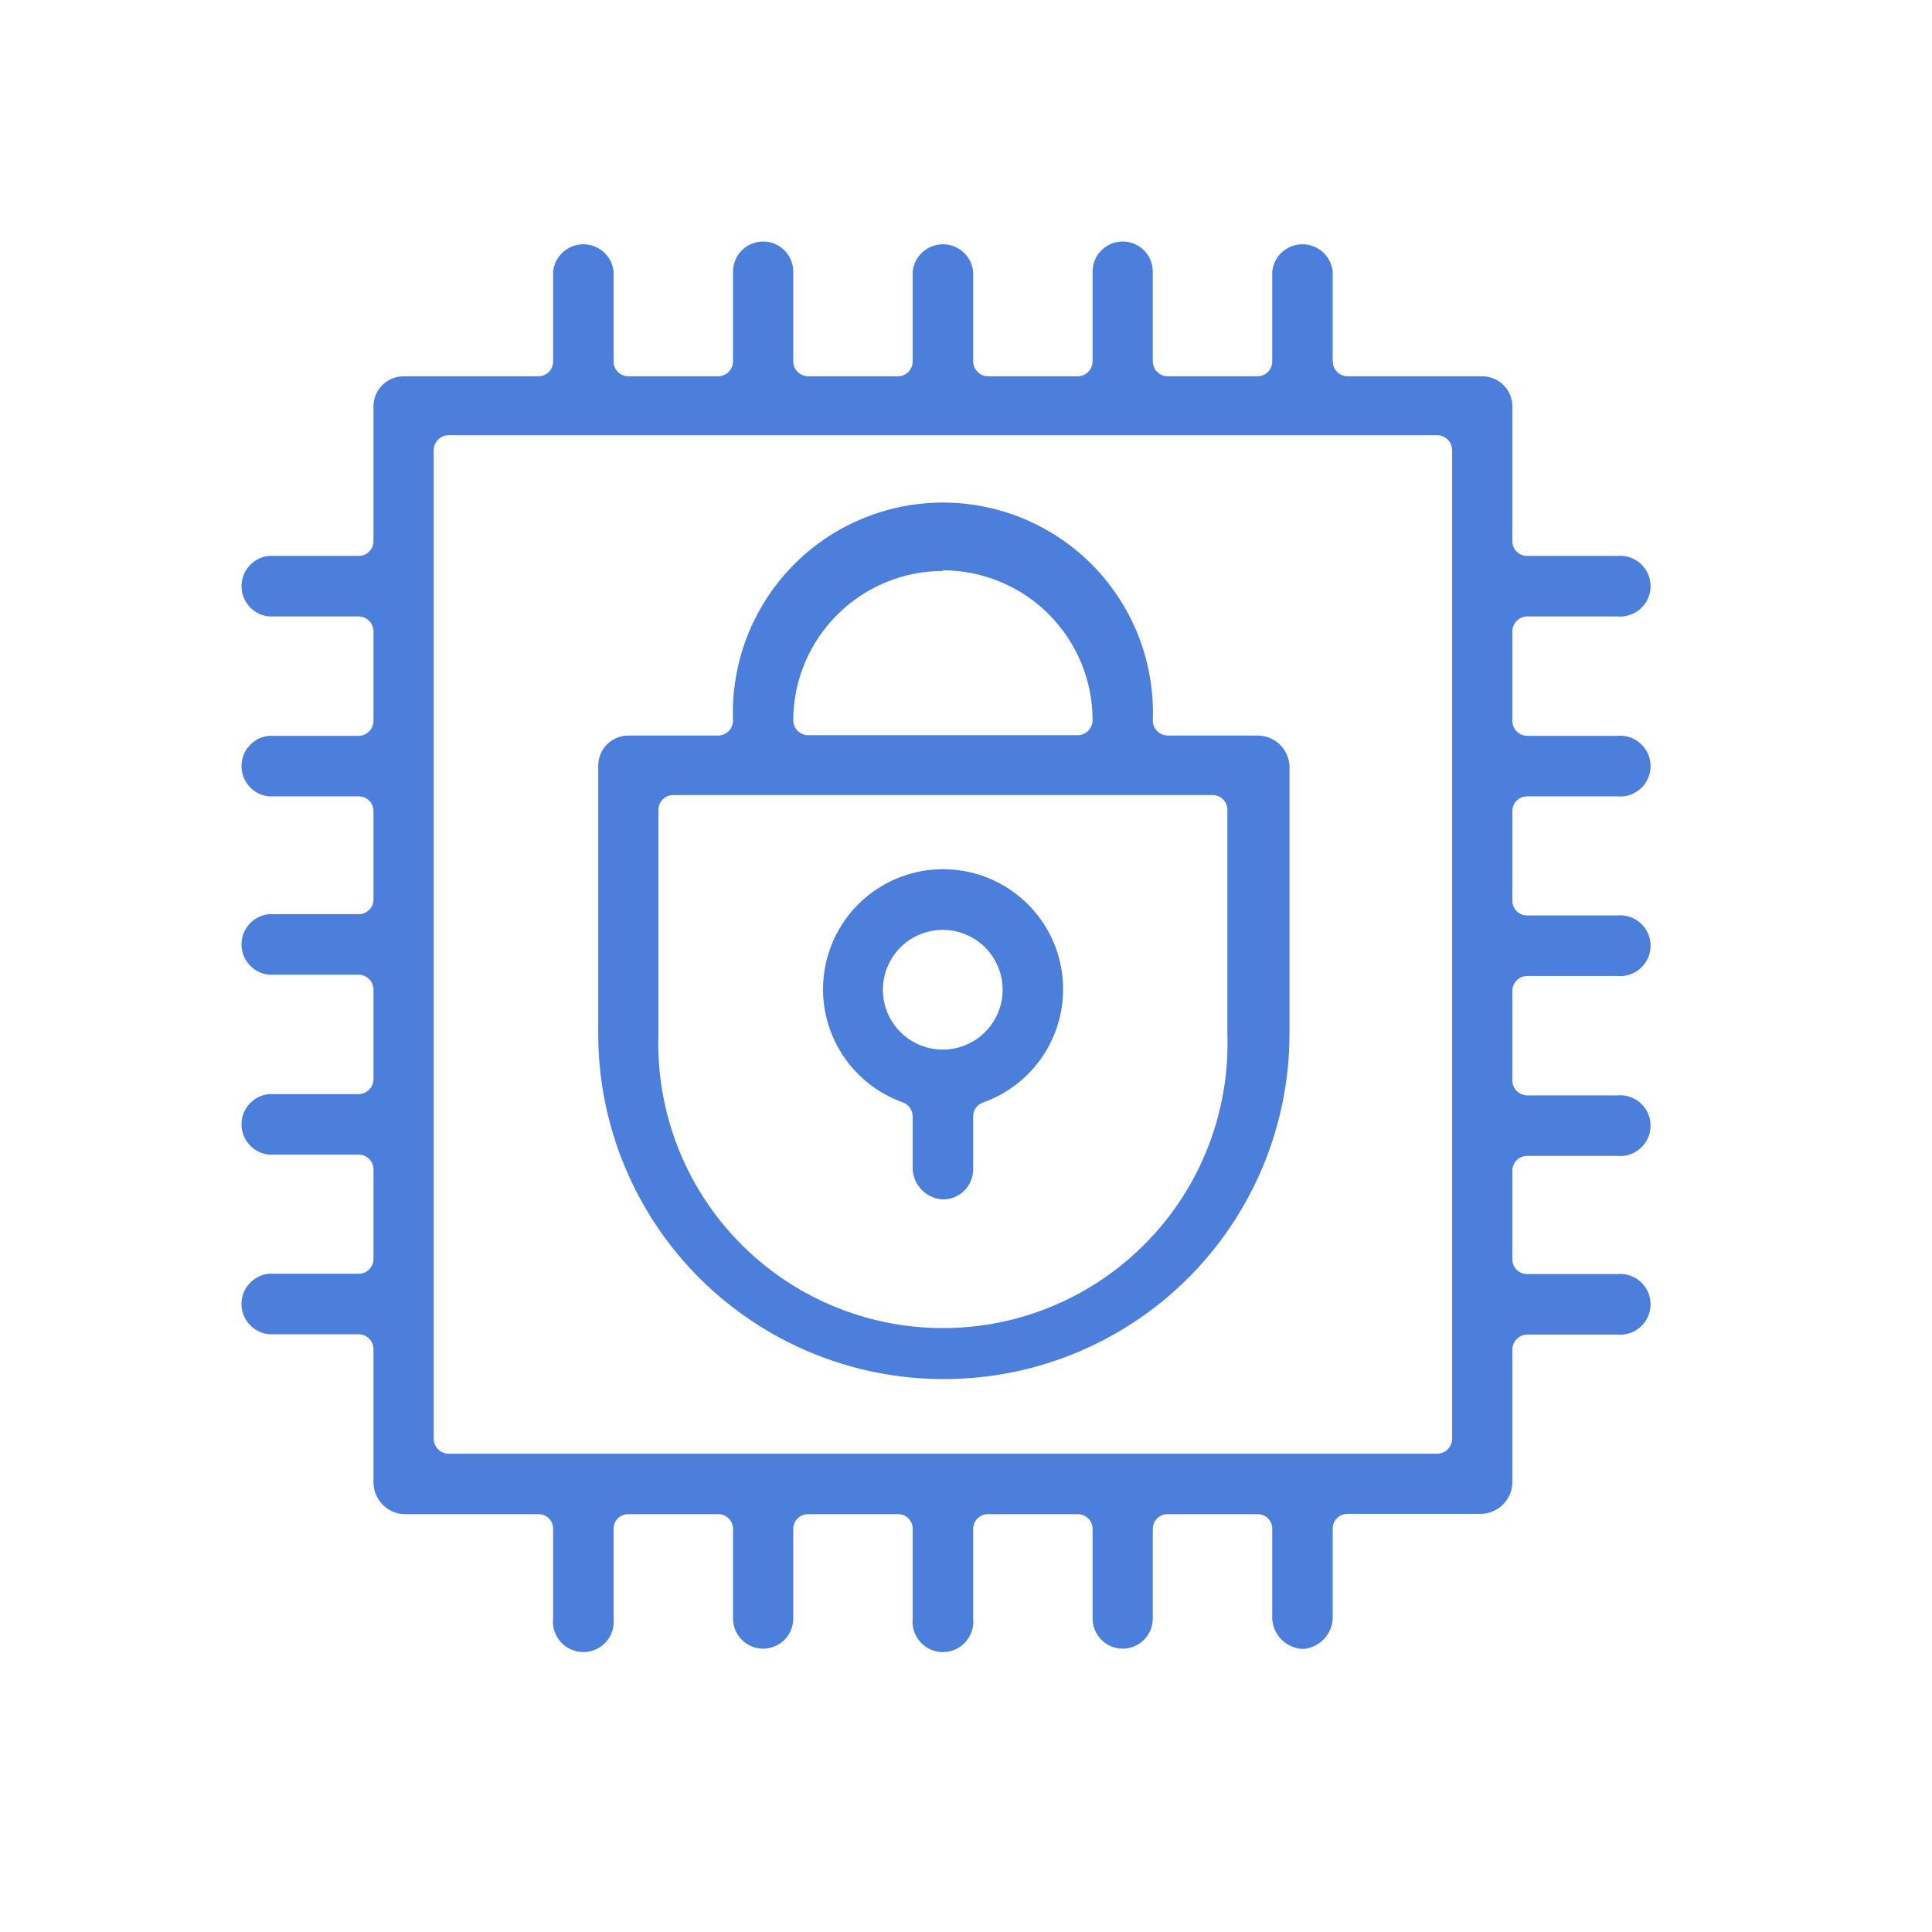 <svg width="48" height="48" viewBox="0 0 48 48" fill="none" xmlns="http://www.w3.org/2000/svg">
<path d="M23.43 29.8C23.235 29.791 23.049 29.709 22.909 29.571C22.77 29.433 22.686 29.248 22.675 29.052V27.74C22.675 27.664 22.652 27.59 22.61 27.528C22.567 27.465 22.507 27.417 22.436 27.39C21.773 27.155 21.214 26.694 20.858 26.087C20.502 25.48 20.372 24.767 20.491 24.073C20.61 23.38 20.97 22.75 21.508 22.297C22.046 21.843 22.727 21.595 23.43 21.595C24.134 21.595 24.815 21.843 25.353 22.297C25.891 22.75 26.252 23.38 26.37 24.073C26.489 24.767 26.359 25.48 26.003 26.087C25.647 26.694 25.088 27.155 24.425 27.39C24.352 27.415 24.289 27.462 24.245 27.525C24.201 27.588 24.177 27.663 24.178 27.74V29.052C24.178 29.251 24.099 29.441 23.959 29.581C23.819 29.721 23.629 29.8 23.43 29.8V29.8ZM23.43 23.102C23.136 23.101 22.847 23.187 22.601 23.35C22.355 23.512 22.163 23.745 22.05 24.017C21.936 24.289 21.906 24.589 21.963 24.878C22.02 25.167 22.162 25.433 22.371 25.642C22.579 25.85 22.845 25.992 23.134 26.049C23.424 26.106 23.723 26.076 23.995 25.962C24.268 25.849 24.5 25.657 24.663 25.411C24.826 25.165 24.912 24.877 24.91 24.582C24.908 24.19 24.751 23.815 24.474 23.538C24.197 23.261 23.822 23.104 23.43 23.102V23.102Z" fill="#4C7EDB"/>
<path d="M23.43 34.263C21.163 34.26 18.989 33.36 17.383 31.759C15.778 30.158 14.872 27.987 14.863 25.719V19.022C14.863 18.823 14.942 18.633 15.082 18.493C15.223 18.353 15.413 18.274 15.611 18.274H17.846C17.943 18.272 18.035 18.233 18.103 18.165C18.171 18.096 18.21 18.004 18.212 17.908C18.185 17.206 18.299 16.506 18.549 15.849C18.799 15.193 19.178 14.594 19.665 14.087C20.152 13.581 20.736 13.178 21.383 12.903C22.029 12.628 22.724 12.486 23.426 12.486C24.129 12.486 24.824 12.628 25.47 12.903C26.116 13.178 26.701 13.581 27.188 14.087C27.674 14.594 28.054 15.193 28.304 15.849C28.553 16.506 28.668 17.206 28.641 17.908C28.643 18.004 28.682 18.096 28.75 18.165C28.818 18.233 28.91 18.272 29.006 18.274H31.242C31.445 18.273 31.64 18.351 31.788 18.49C31.936 18.629 32.025 18.819 32.037 19.022V25.719C32.027 27.993 31.114 30.169 29.501 31.771C27.887 33.373 25.704 34.269 23.43 34.263V34.263ZM16.725 19.753C16.628 19.753 16.535 19.792 16.466 19.861C16.397 19.929 16.359 20.022 16.359 20.119V25.688C16.327 26.636 16.486 27.58 16.827 28.466C17.168 29.351 17.683 30.159 18.343 30.84C19.002 31.522 19.792 32.065 20.666 32.435C21.539 32.805 22.478 32.996 23.426 32.996C24.375 32.996 25.314 32.805 26.187 32.435C27.061 32.065 27.85 31.522 28.51 30.84C29.169 30.159 29.685 29.351 30.026 28.466C30.366 27.58 30.526 26.636 30.494 25.688V20.119C30.494 20.022 30.455 19.929 30.387 19.861C30.318 19.792 30.225 19.753 30.128 19.753H16.725ZM23.43 14.185C22.444 14.185 21.499 14.576 20.801 15.273C20.103 15.969 19.71 16.914 19.708 17.9C19.71 17.996 19.749 18.088 19.817 18.157C19.885 18.225 19.977 18.264 20.073 18.266H26.779C26.876 18.264 26.968 18.225 27.036 18.157C27.104 18.088 27.143 17.996 27.145 17.9C27.146 17.411 27.051 16.927 26.865 16.475C26.679 16.023 26.405 15.612 26.06 15.265C25.715 14.919 25.306 14.644 24.854 14.456C24.403 14.268 23.919 14.17 23.43 14.169V14.185Z" fill="#4C7EDB"/>
<path d="M32.364 40.968C32.166 40.959 31.98 40.876 31.84 40.736C31.7 40.596 31.617 40.41 31.608 40.212V37.985C31.609 37.937 31.6 37.889 31.582 37.844C31.564 37.799 31.537 37.758 31.503 37.724C31.469 37.69 31.428 37.663 31.383 37.645C31.338 37.627 31.29 37.618 31.242 37.619H29.007C28.91 37.619 28.817 37.658 28.748 37.727C28.679 37.795 28.641 37.888 28.641 37.985V40.212C28.641 40.411 28.562 40.601 28.422 40.741C28.282 40.882 28.091 40.96 27.893 40.96C27.695 40.96 27.505 40.882 27.364 40.741C27.224 40.601 27.145 40.411 27.145 40.212V37.985C27.145 37.888 27.107 37.795 27.038 37.727C26.97 37.658 26.876 37.619 26.779 37.619H24.544C24.447 37.619 24.354 37.658 24.285 37.727C24.217 37.795 24.178 37.888 24.178 37.985V40.212C24.189 40.318 24.178 40.424 24.145 40.525C24.112 40.625 24.058 40.718 23.988 40.796C23.917 40.875 23.83 40.938 23.734 40.98C23.637 41.023 23.532 41.046 23.427 41.046C23.321 41.046 23.216 41.023 23.119 40.98C23.023 40.938 22.936 40.875 22.866 40.796C22.795 40.718 22.741 40.625 22.708 40.525C22.675 40.424 22.664 40.318 22.675 40.212V37.985C22.676 37.937 22.667 37.889 22.649 37.844C22.631 37.799 22.604 37.758 22.57 37.724C22.536 37.69 22.495 37.663 22.45 37.645C22.405 37.627 22.357 37.618 22.309 37.619H20.074C19.977 37.619 19.884 37.658 19.815 37.727C19.746 37.795 19.708 37.888 19.708 37.985V40.212C19.708 40.411 19.629 40.601 19.489 40.741C19.349 40.882 19.158 40.96 18.96 40.96C18.762 40.96 18.572 40.882 18.431 40.741C18.291 40.601 18.212 40.411 18.212 40.212V37.985C18.212 37.888 18.174 37.795 18.105 37.727C18.037 37.658 17.944 37.619 17.846 37.619H15.611C15.563 37.618 15.515 37.627 15.47 37.645C15.425 37.663 15.384 37.69 15.35 37.724C15.316 37.758 15.289 37.799 15.271 37.844C15.253 37.889 15.244 37.937 15.245 37.985V40.212C15.256 40.318 15.245 40.424 15.212 40.525C15.179 40.625 15.126 40.718 15.055 40.796C14.984 40.875 14.897 40.938 14.801 40.98C14.704 41.023 14.599 41.046 14.494 41.046C14.388 41.046 14.283 41.023 14.187 40.98C14.09 40.938 14.003 40.875 13.932 40.796C13.862 40.718 13.808 40.625 13.775 40.525C13.742 40.424 13.731 40.318 13.742 40.212V37.985C13.743 37.937 13.734 37.889 13.716 37.844C13.698 37.799 13.671 37.758 13.637 37.724C13.603 37.69 13.562 37.663 13.517 37.645C13.472 37.627 13.424 37.618 13.376 37.619H10.027C9.831 37.608 9.646 37.524 9.508 37.385C9.37 37.245 9.289 37.06 9.279 36.864V33.515C9.277 33.418 9.238 33.327 9.17 33.258C9.102 33.19 9.01 33.151 8.913 33.149H6.678C6.492 33.13 6.32 33.042 6.195 32.903C6.069 32.764 6 32.584 6 32.397C6 32.21 6.069 32.03 6.195 31.891C6.32 31.752 6.492 31.665 6.678 31.645H8.913C9.011 31.645 9.104 31.607 9.172 31.538C9.241 31.47 9.279 31.377 9.279 31.279V29.052C9.279 28.955 9.241 28.862 9.172 28.794C9.104 28.725 9.011 28.686 8.913 28.686H6.678C6.492 28.667 6.32 28.58 6.195 28.441C6.069 28.302 6 28.122 6 27.935C6 27.748 6.069 27.567 6.195 27.428C6.32 27.29 6.492 27.202 6.678 27.183H8.913C9.01 27.181 9.102 27.142 9.17 27.074C9.238 27.005 9.277 26.913 9.279 26.817V24.582C9.277 24.485 9.238 24.393 9.17 24.325C9.102 24.257 9.01 24.218 8.913 24.216H6.678C6.492 24.197 6.32 24.109 6.195 23.97C6.069 23.832 6 23.651 6 23.464C6 23.277 6.069 23.097 6.195 22.958C6.32 22.819 6.492 22.732 6.678 22.712H8.913C9.011 22.712 9.104 22.674 9.172 22.605C9.241 22.537 9.279 22.444 9.279 22.347V20.151C9.279 20.054 9.241 19.961 9.172 19.892C9.104 19.824 9.011 19.785 8.913 19.785H6.678C6.492 19.766 6.32 19.679 6.195 19.54C6.069 19.401 6 19.221 6 19.034C6 18.846 6.069 18.666 6.195 18.527C6.32 18.388 6.492 18.301 6.678 18.282H8.913C9.01 18.28 9.102 18.241 9.17 18.172C9.238 18.104 9.277 18.012 9.279 17.916V15.681C9.277 15.584 9.238 15.492 9.17 15.424C9.102 15.356 9.01 15.317 8.913 15.315H6.678C6.492 15.296 6.32 15.208 6.195 15.069C6.069 14.931 6 14.75 6 14.563C6 14.376 6.069 14.196 6.195 14.057C6.32 13.918 6.492 13.831 6.678 13.811H8.913C9.011 13.811 9.104 13.773 9.172 13.704C9.241 13.636 9.279 13.543 9.279 13.445V10.097C9.279 9.898 9.358 9.708 9.498 9.568C9.639 9.428 9.829 9.349 10.027 9.349H13.376C13.473 9.349 13.566 9.31 13.635 9.242C13.703 9.173 13.742 9.08 13.742 8.983V6.748C13.761 6.562 13.848 6.389 13.987 6.264C14.126 6.139 14.307 6.069 14.494 6.069C14.681 6.069 14.861 6.139 15 6.264C15.139 6.389 15.226 6.562 15.245 6.748V8.983C15.245 9.08 15.284 9.173 15.352 9.242C15.421 9.31 15.514 9.349 15.611 9.349H17.846C17.943 9.347 18.035 9.308 18.103 9.239C18.171 9.171 18.21 9.079 18.212 8.983V6.748C18.212 6.549 18.291 6.359 18.431 6.219C18.572 6.079 18.762 6 18.96 6C19.158 6 19.349 6.079 19.489 6.219C19.629 6.359 19.708 6.549 19.708 6.748V8.983C19.71 9.079 19.749 9.171 19.817 9.239C19.885 9.308 19.977 9.347 20.074 9.349H22.309C22.406 9.349 22.499 9.31 22.568 9.242C22.636 9.173 22.675 9.08 22.675 8.983V6.748C22.694 6.562 22.782 6.389 22.92 6.264C23.059 6.139 23.239 6.069 23.427 6.069C23.614 6.069 23.794 6.139 23.933 6.264C24.072 6.389 24.159 6.562 24.178 6.748V8.983C24.18 9.079 24.22 9.171 24.288 9.239C24.356 9.308 24.448 9.347 24.544 9.349H26.779C26.876 9.347 26.968 9.308 27.036 9.239C27.104 9.171 27.143 9.079 27.145 8.983V6.748C27.145 6.549 27.224 6.359 27.364 6.219C27.505 6.079 27.695 6 27.893 6C28.091 6 28.282 6.079 28.422 6.219C28.562 6.359 28.641 6.549 28.641 6.748V8.983C28.643 9.079 28.682 9.171 28.75 9.239C28.818 9.308 28.91 9.347 29.007 9.349H31.242C31.339 9.349 31.432 9.31 31.501 9.242C31.569 9.173 31.608 9.08 31.608 8.983V6.748C31.627 6.562 31.714 6.389 31.853 6.264C31.992 6.139 32.172 6.069 32.359 6.069C32.547 6.069 32.727 6.139 32.866 6.264C33.005 6.389 33.092 6.562 33.111 6.748V8.983C33.113 9.079 33.152 9.171 33.221 9.239C33.289 9.308 33.381 9.347 33.477 9.349H36.826C37.024 9.349 37.215 9.428 37.355 9.568C37.495 9.708 37.574 9.898 37.574 10.097V13.445C37.574 13.494 37.583 13.542 37.602 13.587C37.621 13.632 37.649 13.673 37.684 13.707C37.718 13.741 37.76 13.768 37.805 13.786C37.85 13.804 37.899 13.812 37.948 13.811H40.175C40.28 13.8 40.386 13.812 40.487 13.845C40.587 13.878 40.68 13.931 40.758 14.002C40.837 14.073 40.9 14.159 40.943 14.256C40.986 14.353 41.008 14.457 41.008 14.563C41.008 14.669 40.986 14.773 40.943 14.87C40.9 14.967 40.837 15.053 40.758 15.124C40.68 15.195 40.587 15.249 40.487 15.281C40.386 15.314 40.28 15.326 40.175 15.315H37.948C37.85 15.315 37.756 15.353 37.686 15.421C37.616 15.49 37.576 15.583 37.574 15.681V17.916C37.576 18.014 37.616 18.107 37.686 18.175C37.756 18.244 37.85 18.282 37.948 18.282H40.175C40.28 18.271 40.386 18.282 40.487 18.315C40.587 18.348 40.68 18.402 40.758 18.473C40.837 18.543 40.9 18.63 40.943 18.727C40.986 18.823 41.008 18.928 41.008 19.034C41.008 19.139 40.986 19.244 40.943 19.34C40.9 19.437 40.837 19.524 40.758 19.595C40.68 19.665 40.587 19.719 40.487 19.752C40.386 19.785 40.28 19.796 40.175 19.785H37.948C37.899 19.784 37.85 19.793 37.805 19.811C37.76 19.829 37.718 19.855 37.684 19.89C37.649 19.924 37.621 19.964 37.602 20.009C37.583 20.054 37.574 20.102 37.574 20.151V22.378C37.574 22.427 37.583 22.475 37.602 22.52C37.621 22.565 37.649 22.606 37.684 22.64C37.718 22.674 37.76 22.701 37.805 22.719C37.85 22.737 37.899 22.745 37.948 22.744H40.175C40.28 22.733 40.386 22.745 40.487 22.778C40.587 22.811 40.68 22.864 40.758 22.935C40.837 23.006 40.9 23.092 40.943 23.189C40.986 23.286 41.008 23.39 41.008 23.496C41.008 23.602 40.986 23.706 40.943 23.803C40.9 23.9 40.837 23.986 40.758 24.057C40.68 24.128 40.587 24.181 40.487 24.214C40.386 24.247 40.28 24.259 40.175 24.248H37.948C37.85 24.248 37.756 24.286 37.686 24.354C37.616 24.423 37.576 24.516 37.574 24.614V26.849C37.576 26.947 37.616 27.04 37.686 27.108C37.756 27.177 37.85 27.215 37.948 27.215H40.175C40.28 27.204 40.386 27.215 40.487 27.248C40.587 27.281 40.68 27.335 40.758 27.405C40.837 27.476 40.9 27.563 40.943 27.66C40.986 27.756 41.008 27.861 41.008 27.966C41.008 28.072 40.986 28.177 40.943 28.273C40.9 28.37 40.837 28.457 40.758 28.527C40.68 28.598 40.587 28.652 40.487 28.685C40.386 28.718 40.28 28.729 40.175 28.718H37.948C37.899 28.717 37.85 28.726 37.805 28.744C37.76 28.762 37.718 28.788 37.684 28.823C37.649 28.857 37.621 28.897 37.602 28.942C37.583 28.987 37.574 29.035 37.574 29.084V31.288C37.574 31.336 37.583 31.384 37.602 31.429C37.621 31.474 37.649 31.515 37.684 31.549C37.718 31.583 37.76 31.61 37.805 31.628C37.85 31.646 37.899 31.654 37.948 31.653H40.175C40.28 31.643 40.386 31.654 40.487 31.687C40.587 31.72 40.68 31.773 40.758 31.844C40.837 31.915 40.9 32.002 40.943 32.098C40.986 32.195 41.008 32.299 41.008 32.405C41.008 32.511 40.986 32.615 40.943 32.712C40.9 32.809 40.837 32.895 40.758 32.966C40.68 33.037 40.587 33.091 40.487 33.123C40.386 33.156 40.28 33.168 40.175 33.157H37.948C37.85 33.157 37.756 33.195 37.686 33.264C37.616 33.332 37.576 33.425 37.574 33.523V36.856C37.564 37.052 37.483 37.237 37.345 37.377C37.207 37.516 37.022 37.6 36.826 37.611H33.477C33.38 37.611 33.287 37.65 33.218 37.718C33.15 37.787 33.111 37.88 33.111 37.977V40.205C33.104 40.402 33.023 40.59 32.885 40.731C32.746 40.872 32.561 40.956 32.364 40.968V40.968ZM11.141 10.812C11.043 10.815 10.95 10.855 10.882 10.925C10.813 10.995 10.775 11.089 10.775 11.186V35.75C10.777 35.846 10.816 35.938 10.884 36.007C10.952 36.075 11.044 36.114 11.141 36.116H35.712C35.809 36.114 35.901 36.075 35.969 36.007C36.037 35.938 36.076 35.846 36.078 35.75V11.186C36.078 11.089 36.04 10.995 35.972 10.925C35.903 10.855 35.81 10.815 35.712 10.812H11.141Z" fill="#4C7EDB"/>
</svg>

